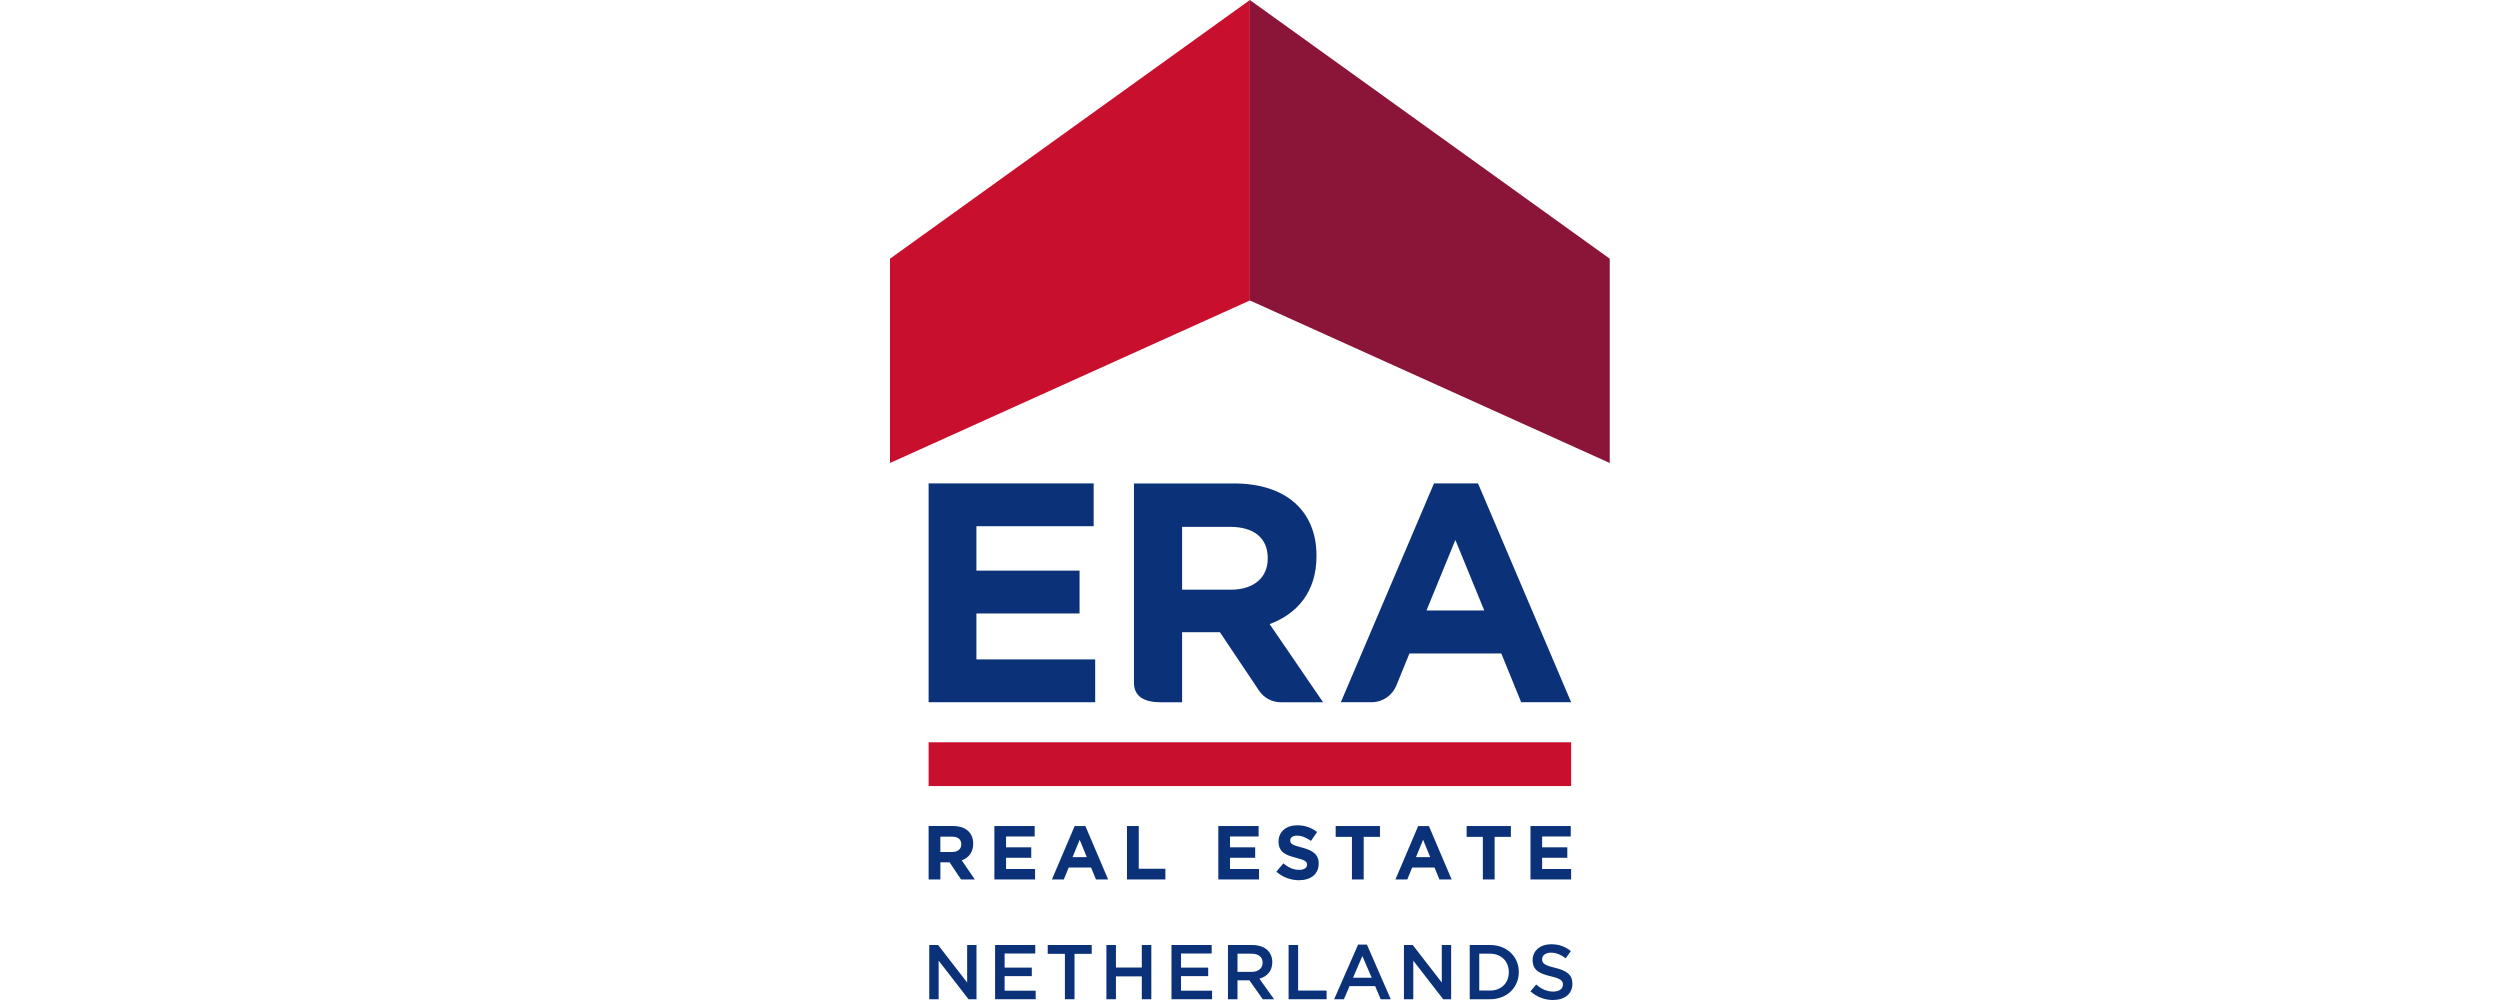 <?xml version="1.0" encoding="UTF-8"?>
<svg width="1000px" height="400px" viewBox="0 0 1000 400" version="1.1" xmlns="http://www.w3.org/2000/svg" xmlns:xlink="http://www.w3.org/1999/xlink">
    <title>Randmeer Copy</title>
    <g id="Randmeer-Copy" stroke="none" stroke-width="1" fill="none" fill-rule="evenodd">
        <g id="ERA_logo" transform="translate(356, 0)" fill-rule="nonzero">
            <g id="Group" transform="translate(15.7, 377.695)" fill="#0B3279">
                <polygon id="Path" points="6.01695663e-15 0.305 3.54 0.305 15.158 15.31 15.158 0.305 18.901 0.305 18.901 22 15.717 22 3.76 6.571 3.76 22 6.01695663e-15 22"></polygon>
                <polygon id="Path" points="26.319 0.305 42.408 0.305 42.408 3.709 30.146 3.709 30.146 9.349 41.02 9.349 41.02 12.753 30.146 12.753 30.146 18.579 42.578 18.579 42.578 22 26.336 22 26.336 0.305"></polygon>
                <polygon id="Path" points="54.264 3.845 47.388 3.845 47.388 0.305 64.984 0.305 64.984 3.845 58.108 3.845 58.108 22 54.264 22 54.264 3.845"></polygon>
                <polygon id="Path" points="70.861 0.305 74.672 0.305 74.672 9.315 85.02 9.315 85.02 0.305 88.831 0.305 88.831 22 85.02 22 85.02 12.855 74.672 12.855 74.672 22 70.861 22"></polygon>
                <polygon id="Path" points="96.875 0.305 112.965 0.305 112.965 3.709 100.703 3.709 100.703 9.349 111.576 9.349 111.576 12.753 100.703 12.753 100.703 18.579 113.134 18.579 113.134 22 96.892 22 96.892 0.305"></polygon>
                <path d="M119.485,0.305 L129.156,0.305 C131.882,0.305 134.016,1.101 135.422,2.473 C136.574,3.658 137.217,5.267 137.217,7.147 L137.217,7.215 C137.217,10.771 135.083,12.922 132.069,13.786 L137.929,22 L133.407,22 L128.072,14.447 L123.296,14.447 L123.296,22 L119.485,22 L119.485,0.305 L119.485,0.305 Z M128.885,11.059 C131.611,11.059 133.339,9.637 133.339,7.435 L133.339,7.367 C133.339,5.047 131.662,3.777 128.851,3.777 L123.296,3.777 L123.296,11.059 L128.885,11.059 L128.885,11.059 Z" id="Shape"></path>
                <polygon id="Path" points="143.738 0.305 147.548 0.305 147.548 18.528 158.946 18.528 158.946 22 143.738 22"></polygon>
                <path d="M171.53,0.152 L175.07,0.152 L184.605,22 L180.574,22 L178.372,16.767 L168.109,16.767 L165.873,22 L161.961,22 L171.53,0.152 Z M176.984,13.397 L173.241,4.725 L169.515,13.397 L176.984,13.397 Z" id="Shape"></path>
                <polygon id="Path" points="189.855 0.305 193.395 0.305 205.013 15.31 205.013 0.305 208.756 0.305 208.756 22 205.572 22 193.615 6.571 193.615 22 189.872 22 189.872 0.305"></polygon>
                <path d="M216.191,0.305 L224.286,0.305 C231.112,0.305 235.82,4.979 235.82,11.093 L235.82,11.161 C235.82,17.275 231.112,22 224.286,22 L216.191,22 L216.191,0.305 Z M220.002,3.777 L220.002,18.528 L224.286,18.528 C228.842,18.528 231.823,15.463 231.823,11.212 L231.823,11.144 C231.823,6.893 228.842,3.777 224.286,3.777 L220.002,3.777 L220.002,3.777 Z" id="Shape"></path>
                <path d="M240.494,18.833 L242.781,16.106 C244.847,17.902 246.964,18.935 249.623,18.935 C251.977,18.935 253.468,17.817 253.468,16.208 L253.468,16.14 C253.468,14.599 252.604,13.752 248.573,12.821 C243.966,11.703 241.358,10.348 241.358,6.351 L241.358,6.283 C241.358,2.557 244.458,4.81356531e-14 248.759,4.81356531e-14 C251.926,4.81356531e-14 254.433,0.965 256.635,2.727 L254.585,5.606 C252.638,4.149 250.673,3.37 248.692,3.37 C246.456,3.37 245.152,4.522 245.152,5.945 L245.152,6.012 C245.152,7.689 246.151,8.434 250.317,9.417 C254.907,10.534 257.261,12.177 257.261,15.768 L257.261,15.835 C257.261,19.9 254.077,22.305 249.521,22.305 C246.236,22.322 243.103,21.17 240.494,18.833 Z" id="Path"></path>
            </g>
            <path d="M28.504,337.708 C28.504,335.693 27.098,334.66 24.812,334.66 L20.137,334.66 L20.137,340.791 L24.896,340.791 C27.183,340.791 28.504,339.571 28.504,337.776 L28.504,337.708 Z M28.419,351.782 L23.846,344.94 L20.154,344.94 L20.154,351.782 L15.446,351.782 L15.446,330.409 L25.218,330.409 C30.248,330.409 33.28,333.068 33.28,337.454 L33.28,337.522 C33.28,340.977 31.417,343.145 28.707,344.144 L33.923,351.782 L28.419,351.782 L28.419,351.782 Z" id="Shape" fill="#0B3279"></path>
            <polygon id="Path" fill="#0B3279" points="41.748 351.782 41.748 330.409 57.871 330.409 57.871 334.592 46.422 334.592 46.422 338.928 56.499 338.928 56.499 343.111 46.422 343.111 46.422 347.599 58.024 347.599 58.024 351.782"></polygon>
            <path d="M75.874,335.913 L73.029,342.84 L78.703,342.84 L75.874,335.913 Z M82.378,351.782 L80.43,347.023 L71.471,347.023 L69.523,351.782 L64.764,351.782 L73.859,330.426 L78.161,330.426 L87.255,351.782 L82.378,351.782 L82.378,351.782 Z" id="Shape" fill="#0B3279"></path>
            <polygon id="Path" fill="#0B3279" points="94.792 351.782 94.792 330.409 99.5 330.409 99.5 347.498 110.153 347.498 110.153 351.782"></polygon>
            <polygon id="Path" fill="#0B3279" points="131.324 351.782 131.324 330.409 147.447 330.409 147.447 334.592 135.998 334.592 135.998 338.928 146.075 338.928 146.075 343.111 135.998 343.111 135.998 347.599 147.599 347.599 147.599 351.782"></polygon>
            <path d="M163.621,352.087 C160.386,352.087 157.117,350.953 154.56,348.666 L157.338,345.347 C159.251,346.939 161.267,347.938 163.723,347.938 C165.636,347.938 166.805,347.176 166.805,345.922 L166.805,345.855 C166.805,344.669 166.077,344.059 162.503,343.145 C158.201,342.044 155.424,340.859 155.424,336.608 L155.424,336.54 C155.424,332.661 158.54,330.104 162.893,330.104 C166.009,330.104 168.668,331.086 170.836,332.814 L168.397,336.353 C166.5,335.049 164.654,334.253 162.842,334.253 C161.047,334.253 160.098,335.083 160.098,336.116 L160.098,336.184 C160.098,337.59 161.013,338.047 164.705,338.996 C169.04,340.13 171.479,341.688 171.479,345.414 L171.479,345.482 C171.462,349.699 168.228,352.087 163.621,352.087" id="Path" fill="#0B3279"></path>
            <polygon id="Path" fill="#0B3279" points="189.483 334.745 189.483 351.782 184.774 351.782 184.774 334.745 178.271 334.745 178.271 330.409 195.986 330.409 195.986 334.745"></polygon>
            <path d="M213.244,335.913 L210.399,342.84 L216.072,342.84 L213.244,335.913 Z M219.764,351.782 L217.817,347.023 L208.858,347.023 L206.927,351.782 L202.168,351.782 L211.262,330.426 L215.564,330.426 L224.659,351.782 L219.764,351.782 L219.764,351.782 Z" id="Shape" fill="#0B3279"></path>
            <polygon id="Path" fill="#0B3279" points="241.849 334.745 241.849 351.782 237.141 351.782 237.141 334.745 230.654 334.745 230.654 330.409 248.353 330.409 248.353 334.745"></polygon>
            <polygon id="Path" fill="#0B3279" points="256.194 351.782 256.194 330.409 272.301 330.409 272.301 334.592 260.852 334.592 260.852 338.928 270.929 338.928 270.929 343.111 260.852 343.111 260.852 347.599 272.453 347.599 272.453 351.782"></polygon>
            <polygon id="Path" fill="#0B3279" points="15.446 280.887 15.446 193.361 81.463 193.361 81.463 210.483 34.567 210.483 34.567 228.25 75.823 228.25 75.823 245.389 34.567 245.389 34.567 263.765 82.073 263.765 82.073 280.887"></polygon>
            <path d="M151.088,223.507 C151.088,230.875 145.702,235.871 136.32,235.871 L116.843,235.871 L116.843,210.737 L135.964,210.737 C145.347,210.737 151.088,214.988 151.088,223.236 L151.088,223.507 L151.088,223.507 Z M166.686,271.335 L159.251,260.445 L151.85,249.64 C162.977,245.508 170.599,236.633 170.599,222.508 L170.599,222.254 C170.599,204.251 158.218,193.378 137.59,193.378 L97.587,193.378 L97.587,273.131 C97.587,279.024 102.363,280.904 108.239,280.904 L116.843,280.904 L116.843,276.535 L116.843,263.968 L116.843,252.892 L131.967,252.892 L147.498,276.077 L147.769,276.467 C149.665,279.143 152.765,280.904 156.304,280.904 L173.241,280.904 L166.686,271.335 Z" id="Shape" fill="#0B3279"></path>
            <path d="M214.599,244.187 L226.149,215.988 L237.7,244.187 L214.599,244.187 Z M235.21,193.361 L217.597,193.361 L189.195,260.09 L182.962,274.723 L180.337,280.887 L192.633,280.887 C197.053,280.887 200.847,278.194 202.473,274.367 L202.49,274.333 L207.774,261.394 L244.525,261.394 L252.468,280.887 L272.453,280.887 L235.21,193.361 Z" id="Shape" fill="#0B3279"></path>
            <rect id="Rectangle" fill="#C8102E" x="15.446" y="296.909" width="257.007" height="17.512"></rect>
            <polygon id="Path" fill="#C8102E" points="0 185.198 143.958 120.179 143.958 0 0 103.48"></polygon>
            <polygon id="Path" fill="#8A1538" points="287.899 185.198 143.941 120.179 143.941 0 287.899 103.48"></polygon>
        </g>
    </g>
</svg>